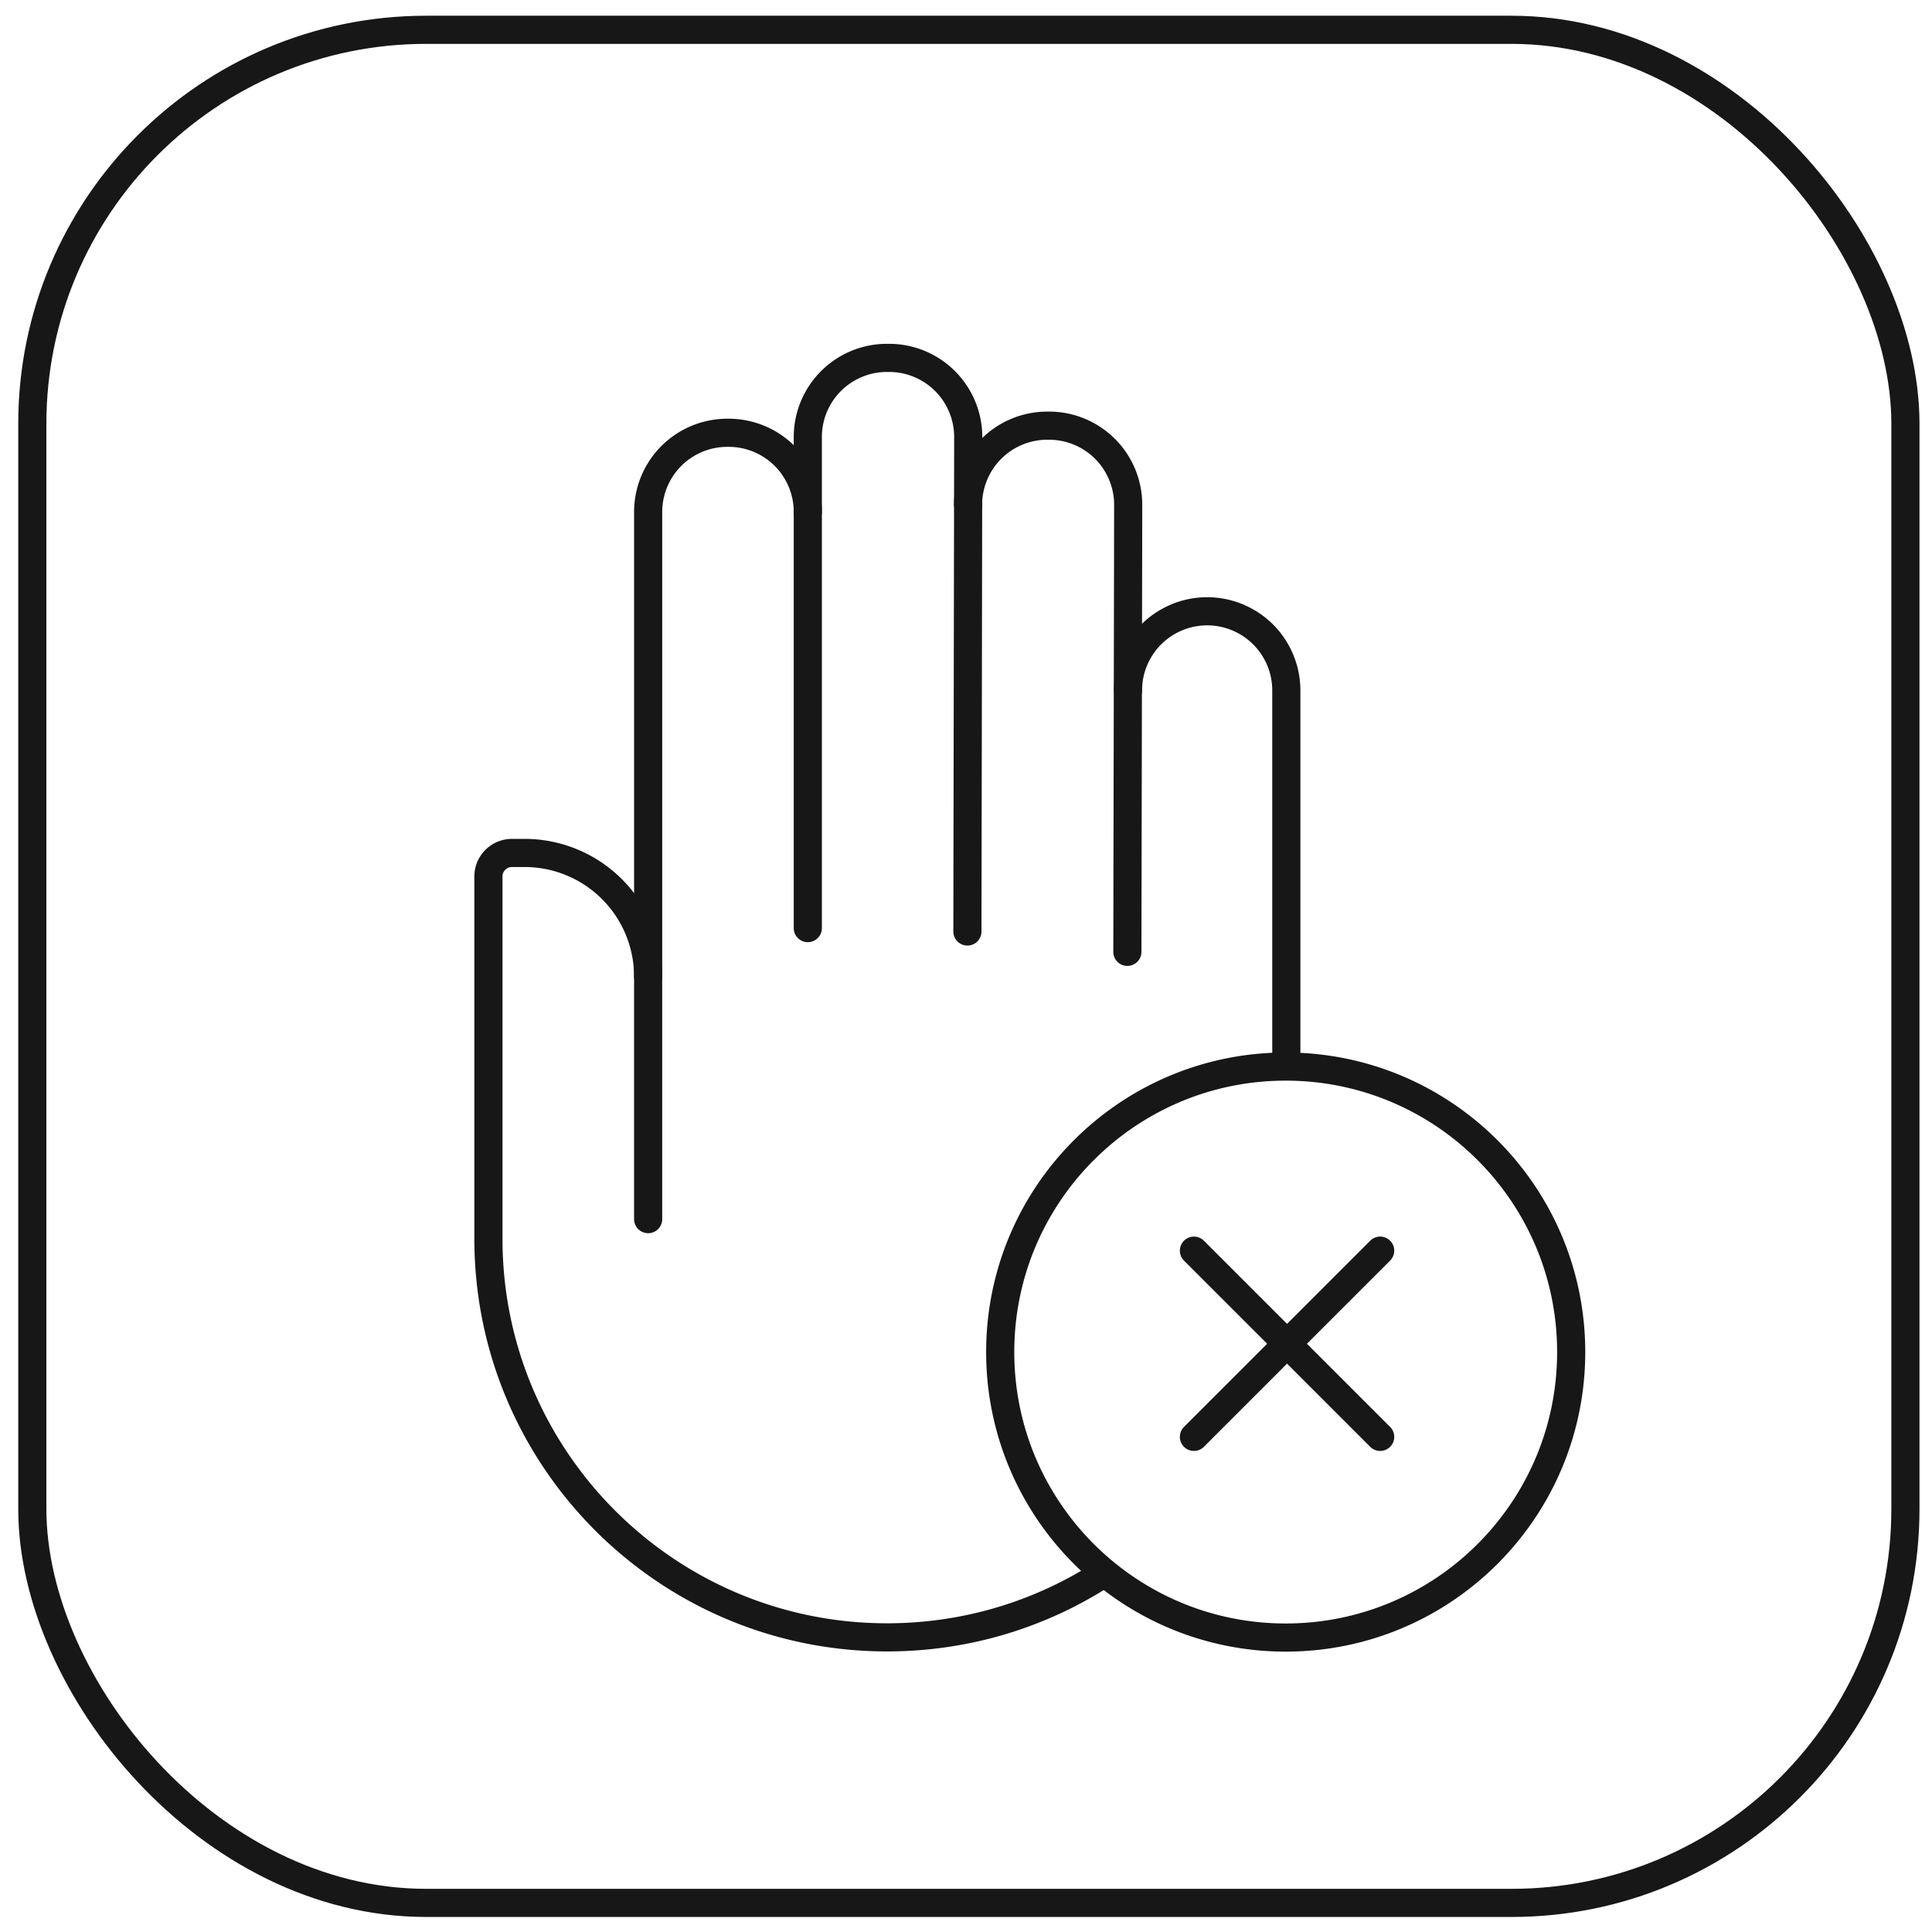 <svg width="103" height="103" fill="none" xmlns="http://www.w3.org/2000/svg"><path d="M68.577 56.85V36.823a4.22 4.22 0 0 0-8.44-.027M34.554 64.995V52.059a6.587 6.587 0 0 0-6.587-6.586h-.672c-.694 0-1.256.562-1.256 1.255v19.31c0 11.738 9.516 21.254 21.254 21.254 4.276 0 8.255-1.263 11.588-3.433" stroke="#171717" stroke-width="1.5" stroke-linecap="round" stroke-linejoin="round"/><path d="M34.555 52.06V27.293a4.22 4.22 0 0 1 4.22-4.22h.072a4.22 4.22 0 0 1 4.22 4.22" stroke="#171717" stroke-width="1.5" stroke-linecap="round" stroke-linejoin="round"/><path d="M43.066 49.48V23.3a4.22 4.22 0 0 1 4.22-4.22h.113a4.22 4.22 0 0 1 4.22 4.23l-.044 26.35" stroke="#171717" stroke-width="1.5" stroke-linecap="round" stroke-linejoin="round"/><path d="M51.61 26.903a4.225 4.225 0 0 1 4.225-4.21h.092a4.22 4.22 0 0 1 4.22 4.23l-.044 23.822M68.544 87.302c8.406 0 15.22-6.814 15.22-15.22s-6.814-15.22-15.22-15.22c-8.405 0-15.22 6.814-15.22 15.22s6.815 15.22 15.22 15.22zM73.58 66.676l-9.928 9.927M73.58 76.603l-9.928-9.927" stroke="#171717" stroke-width="1.5" stroke-linecap="round" stroke-linejoin="round"/><rect x="1.723" y="1.589" width="99.86" height="99.86" rx="21" stroke="#171717" stroke-width="1.5"/></svg>